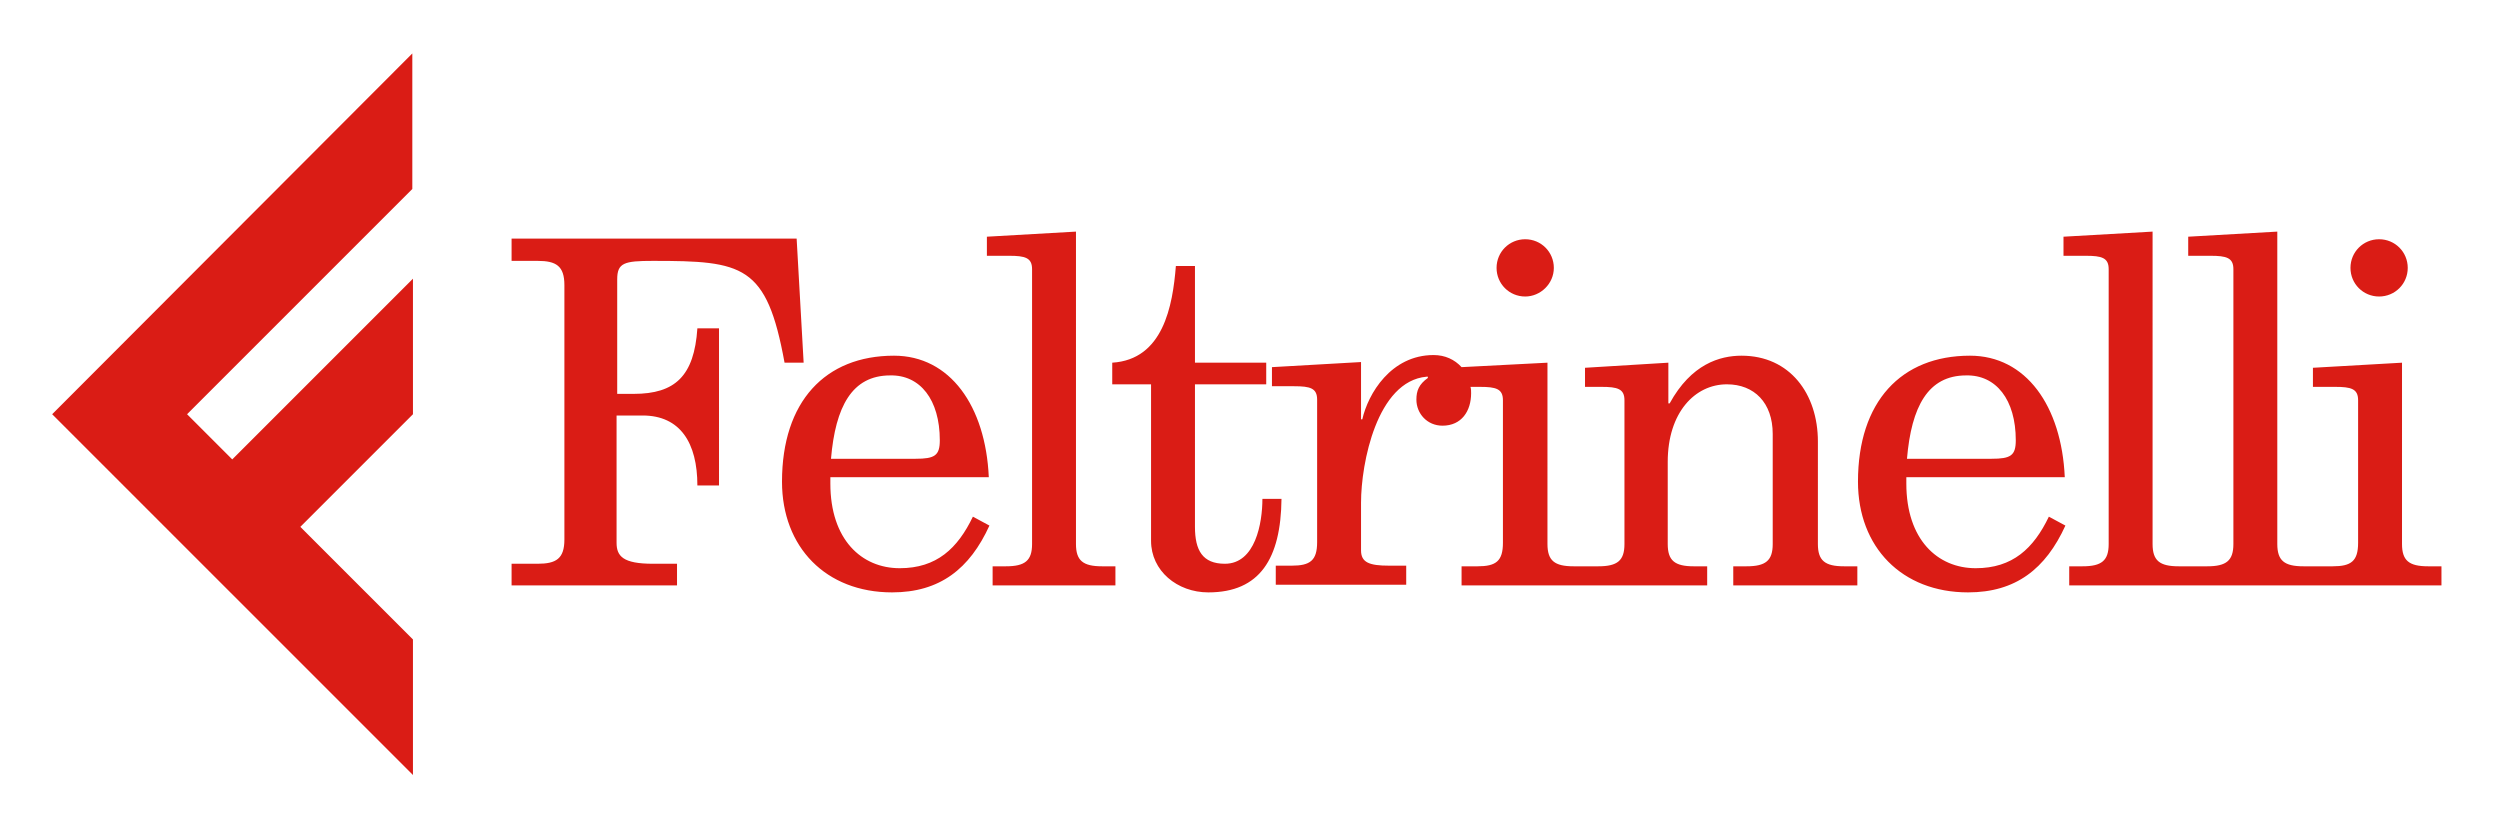 <?xml version="1.0" encoding="utf-8"?>
<!-- Generator: $$$/GeneralStr/196=Adobe Illustrator 27.6.0, SVG Export Plug-In . SVG Version: 6.00 Build 0)  -->
<svg version="1.1" id="Livello_1" xmlns="http://www.w3.org/2000/svg" xmlns:xlink="http://www.w3.org/1999/xlink" x="0px" y="0px"
	 viewBox="0 0 392.9 129.3" style="enable-background:new 0 0 392.9 129.3;" xml:space="preserve">
<style type="text/css">
	.st0{fill:#DA1C15;}
</style>
<g>
	<path class="st0" d="M47.2,82.8l17.7-17.7V43.8L36.5,72.2l-7.1-7.1l35.4-35.4V8.4L8.2,65.1l56.7,56.7v-21.3L47.2,82.8z M123.3,57h3
		l-1.1-19.5H80.4V41h4.1c2.9,0,4.2,0.8,4.2,3.8v40c0,3-1.3,3.8-4.2,3.8h-4.1V92h26v-3.4h-3.8c-4.7,0-5.7-1.2-5.7-3.3v-20h4.1
		c5.9,0,8.6,4.3,8.6,11h3.4V51.6h-3.4c-0.5,7.5-3.5,10.3-10,10.3H97v-18c0-2.6,1.1-2.9,5.6-2.9C116.8,41,120.5,41.6,123.3,57
		 M147.7,69.2c0,2.4-0.8,2.9-3.8,2.9h-13.3c0.7-8.2,3.3-13.1,9.3-13.1C144.6,58.9,147.7,62.8,147.7,69.2 M155.4,75
		c-0.5-11.2-6.1-19.1-14.9-19.1c-10.8,0-17.6,7.2-17.6,19.8c0,10.3,6.9,17.4,17.3,17.4c7.5,0,12.2-3.7,15.3-10.5l-2.6-1.4
		c-2.4,5-5.7,8.1-11.5,8.1c-6,0-10.9-4.5-10.9-13.3V75H155.4z M175.3,89h-2.1c-3,0-4.1-0.9-4.1-3.5V36.4l-14,0.8v3h3.5
		c2.5,0,3.6,0.3,3.6,2.1v43.2c0,2.6-1.1,3.5-4.1,3.5H156v3h19.3V89z M187.8,60.4H199V57h-11.2V41.8h-3c-0.5,6.3-2,14.7-10,15.2v3.4
		h6.1V85c0,4.7,4.1,8.1,9,8.1c8.1,0,11.4-5.3,11.5-14.7h-3c0,3.8-1.1,10.2-5.9,10.2c-3.5,0-4.7-2.1-4.7-5.8V60.4z M244.2,42.1
		c0-2.5-2-4.5-4.5-4.5c-2.5,0-4.5,2-4.5,4.5c0,2.5,2,4.5,4.5,4.5C242.1,46.6,244.2,44.6,244.2,42.1 M272.6,92h19.3v-3h-2.1
		c-3,0-4.1-0.9-4.1-3.5V69.4c0-7.5-4.4-13.5-12-13.5c-3.4,0-7.9,1.3-11.3,7.5h-0.2V57l-13.1,0.8v3h2.6c2.5,0,3.6,0.3,3.6,2.1v22.6
		c0,2.6-1.1,3.5-4.1,3.5h-3.9c-3,0-4.1-0.9-4.1-3.5V57l-13.5,0.7c-1.1-1.2-2.6-1.9-4.4-1.9c-6.7,0-10.3,6.1-11.2,10.1h-0.2v-9
		l-14,0.8v3h3.5c2.5,0,3.6,0.3,3.6,2.1v22.4c0,2.9-1.1,3.7-4,3.7h-2.5v3H221v-3h-2.7c-3.1,0-4.4-0.5-4.4-2.4V79
		c0-6.2,2.5-19.1,10.3-19.8h0.2v0.2c-1.4,1-1.8,2-1.8,3.4c0,2.2,1.7,4.1,4.1,4.1c3,0,4.5-2.3,4.5-5.1c0-0.3,0-0.7-0.1-1h1.5
		c2.5,0,3.6,0.3,3.6,2.1v22.4c0,2.9-1.1,3.7-4,3.7h-2.5v3h38.6v-3h-2.1c-3,0-4.1-0.9-4.1-3.5V72.6c0-7.8,4.3-12.2,9.3-12.2
		c4.3,0,7.2,2.9,7.2,7.8v17.3c0,2.6-1.1,3.5-4.1,3.5h-2.1V92z M316.8,69.2c0,2.4-0.8,2.9-3.8,2.9h-13.3c0.7-8.2,3.3-13.1,9.3-13.1
		C313.7,58.9,316.8,62.8,316.8,69.2 M324.5,75c-0.5-11.2-6.1-19.1-14.9-19.1c-10.8,0-17.6,7.2-17.6,19.8c0,10.3,6.9,17.4,17.3,17.4
		c7.5,0,12.2-3.7,15.3-10.5l-2.6-1.4c-2.4,5-5.7,8.1-11.5,8.1c-6,0-10.9-4.5-10.9-13.3V75H324.5z M378.4,42.1c0-2.5-2-4.5-4.5-4.5
		s-4.5,2-4.5,4.5c0,2.5,2,4.5,4.5,4.5S378.4,44.6,378.4,42.1 M383.7,92v-3h-2.1c-3,0-4.1-0.9-4.1-3.5V57l-14,0.8v3h3.5
		c2.5,0,3.6,0.3,3.6,2.1v22.4c0,2.9-1.1,3.7-4,3.7H362c-3,0-4.1-0.9-4.1-3.5V36.4l-14,0.8v3h3.5c2.5,0,3.6,0.3,3.6,2.1v43.2
		c0,2.6-1.1,3.5-4.1,3.5h-4.5c-3,0-4.1-0.9-4.1-3.5V36.4l-14,0.8v3h3.5c2.5,0,3.6,0.3,3.6,2.1v43.2c0,2.6-1.1,3.5-4.1,3.5h-2.1v3
		H383.7z"/>
</g>
</svg>
